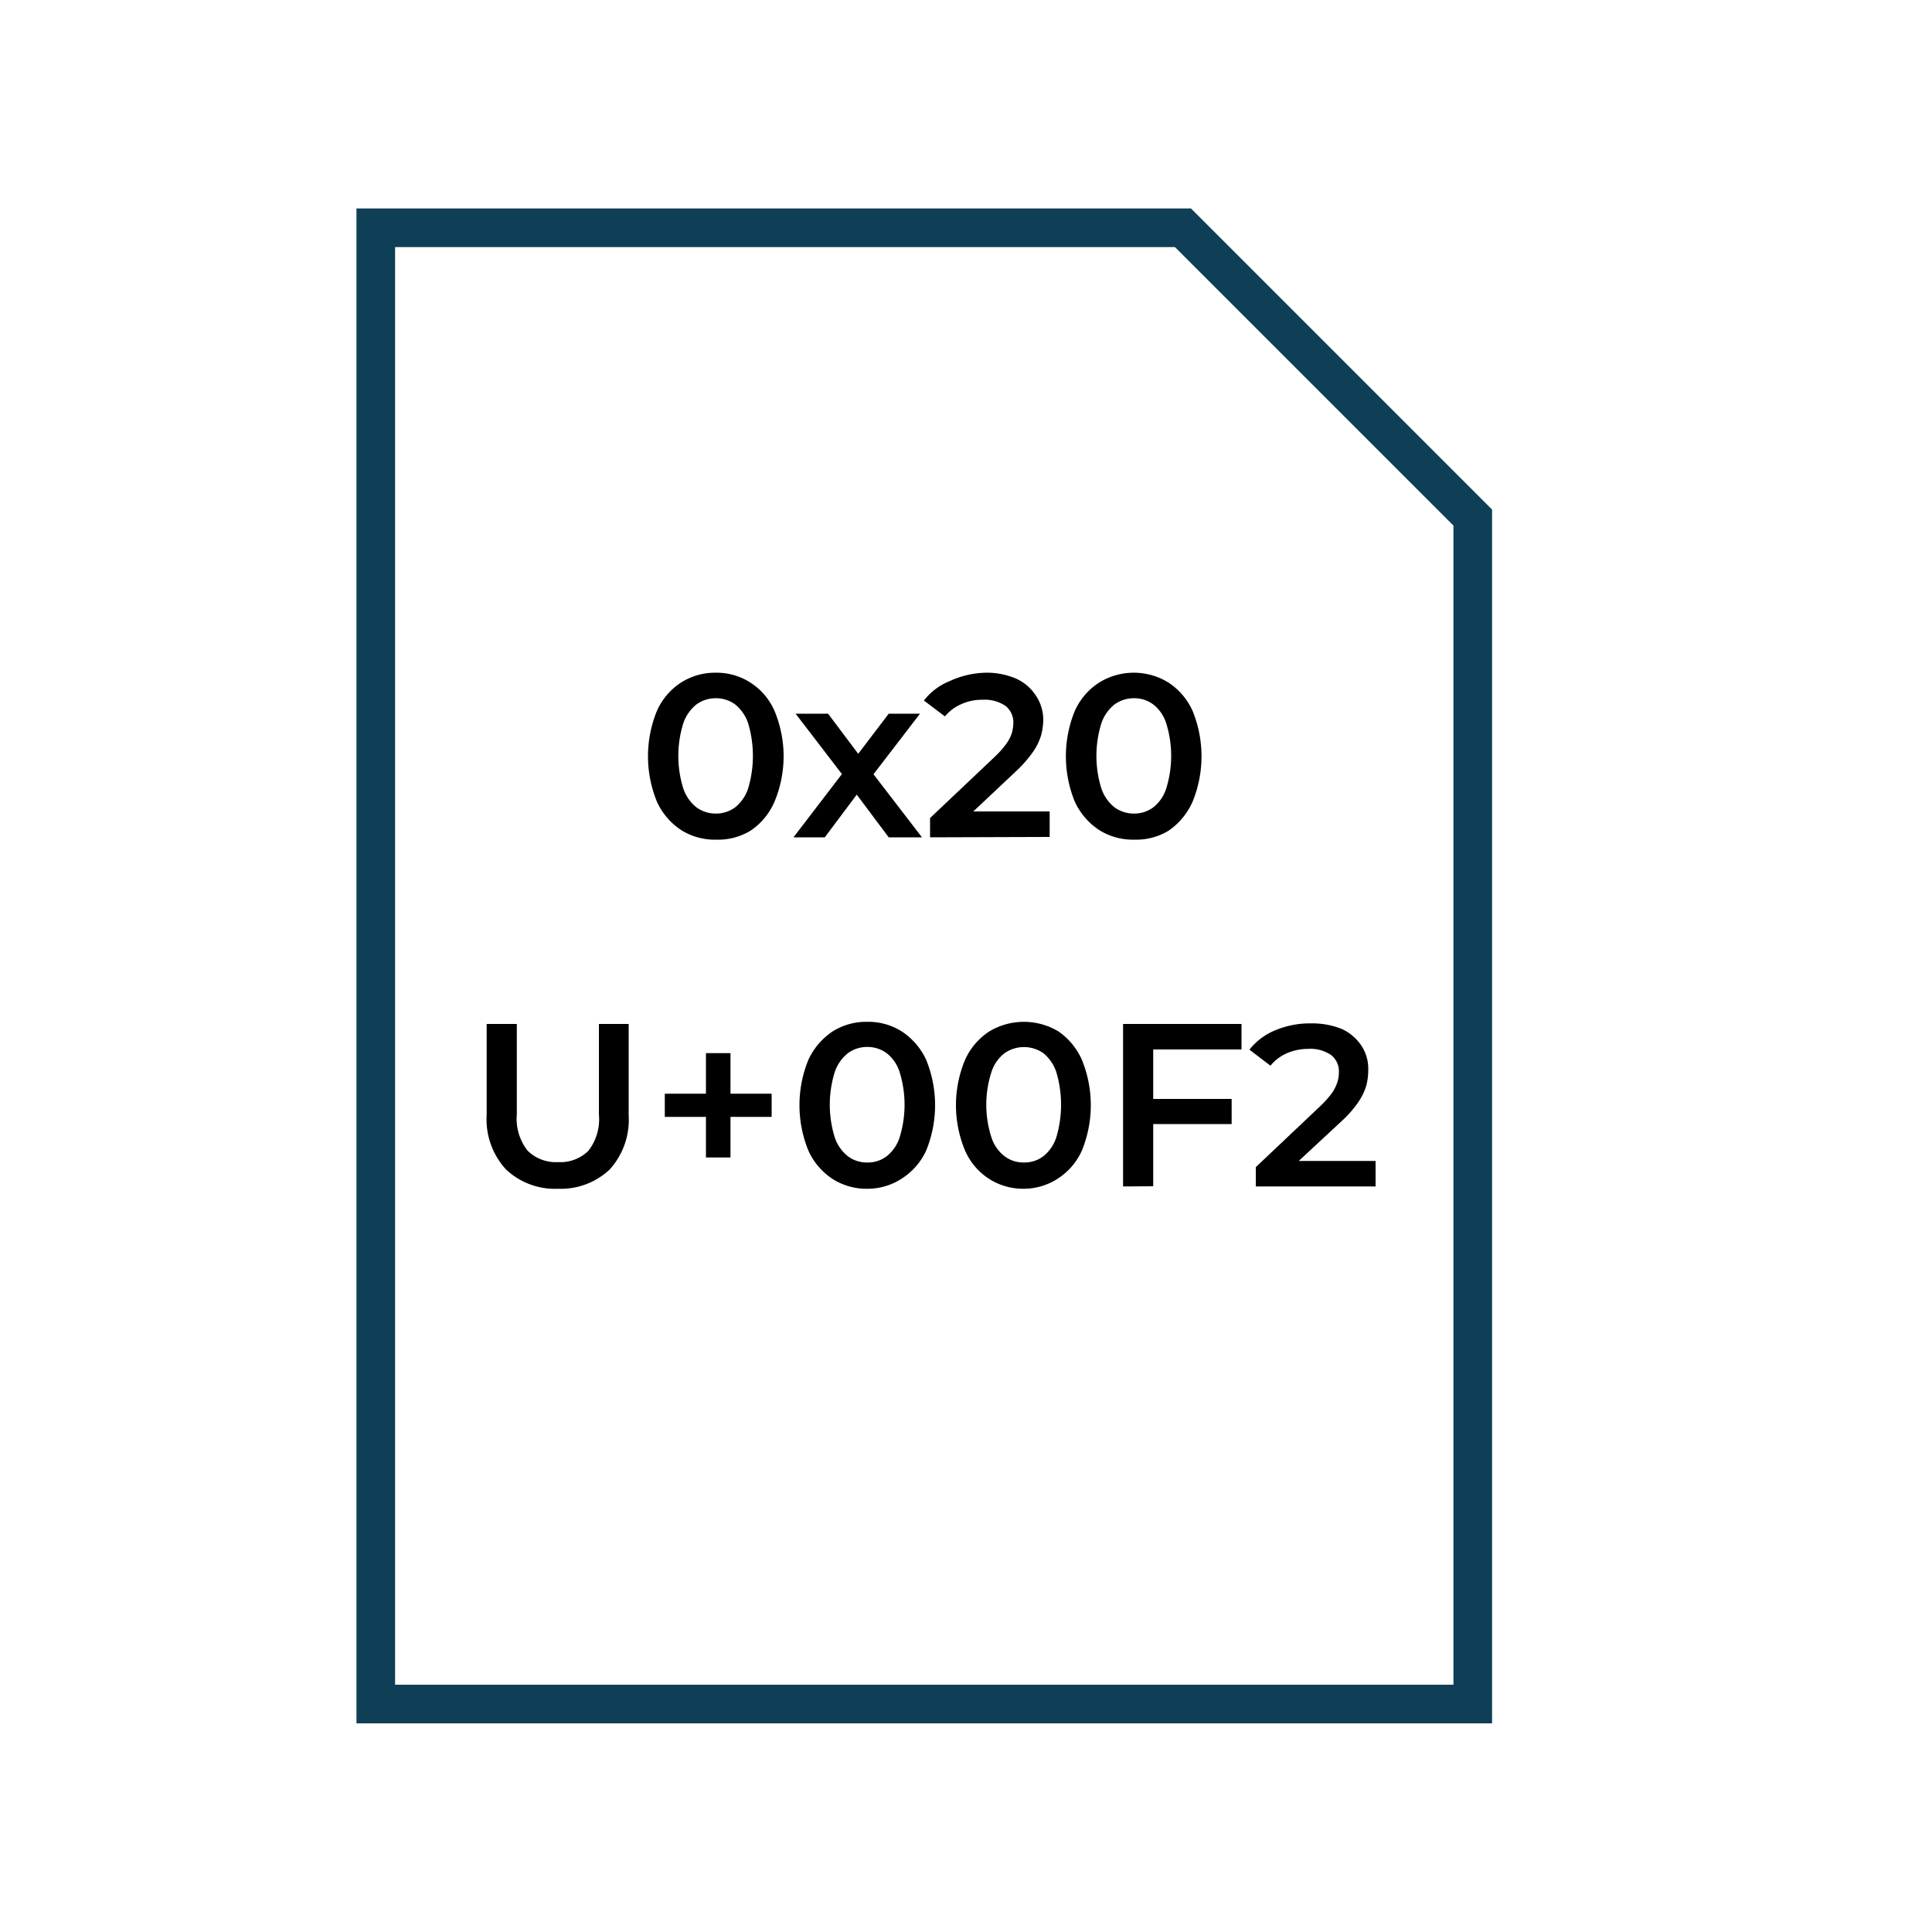 <svg xmlns="http://www.w3.org/2000/svg" viewBox="0 0 100 100"><defs><style>.cls-1{fill:none;stroke:#0f3f56;stroke-miterlimit:10;stroke-width:2px;fill-rule:evenodd;}</style></defs><g id="Layer_97" data-name="Layer 97"><path class="cls-1" d="M19.45,88.2V11.79H61.23l15,15V88.2Z"/><path d="M37.05,43.46a3.25,3.25,0,0,1-1.8-.5A3.49,3.49,0,0,1,34,41.49a6.21,6.21,0,0,1,0-4.69,3.38,3.38,0,0,1,1.25-1.47,3.26,3.26,0,0,1,1.8-.51,3.23,3.23,0,0,1,1.79.51,3.31,3.31,0,0,1,1.25,1.47,6.09,6.09,0,0,1,0,4.69A3.42,3.42,0,0,1,38.84,43,3.22,3.22,0,0,1,37.05,43.46Zm0-1.35a1.67,1.67,0,0,0,1-.32,2.1,2.1,0,0,0,.68-1,5.9,5.9,0,0,0,0-3.33,2.1,2.1,0,0,0-.68-1,1.67,1.67,0,0,0-1-.32,1.69,1.69,0,0,0-1,.32,2.11,2.11,0,0,0-.69,1,5.67,5.67,0,0,0,0,3.33,2.11,2.11,0,0,0,.69,1A1.69,1.69,0,0,0,37.05,42.11Z"/><path d="M41.07,43.34l2.81-3.67v.79l-2.7-3.52h1.68l1.88,2.5H44.1L46,36.94h1.62L44.9,40.48v-.81l2.82,3.67H46l-2-2.67.63.08-1.94,2.59Z"/><path d="M48.14,43.34v-1l3.35-3.17a4.86,4.86,0,0,0,.61-.69,2,2,0,0,0,.28-.56,2.22,2.22,0,0,0,.07-.49,1.09,1.09,0,0,0-.4-.89,1.92,1.92,0,0,0-1.19-.32,2.59,2.59,0,0,0-1.09.22,2.26,2.26,0,0,0-.86.64l-1.09-.82a3.19,3.19,0,0,1,1.32-1A4.69,4.69,0,0,1,51,34.82a3.84,3.84,0,0,1,1.58.3,2.37,2.37,0,0,1,1,.83A2.26,2.26,0,0,1,54,37.22a3.32,3.32,0,0,1-.11.83,3,3,0,0,1-.41.85,6.47,6.47,0,0,1-.87,1l-2.88,2.71L49.41,42h4.92v1.32Z"/><path d="M58.69,43.46a3.25,3.25,0,0,1-1.8-.5,3.51,3.51,0,0,1-1.26-1.47,6.21,6.21,0,0,1,0-4.69,3.4,3.4,0,0,1,1.26-1.47,3.41,3.41,0,0,1,3.59,0,3.44,3.44,0,0,1,1.25,1.47,6.21,6.21,0,0,1,0,4.69A3.56,3.56,0,0,1,60.48,43,3.24,3.24,0,0,1,58.69,43.46Zm0-1.35a1.64,1.64,0,0,0,1-.32,2,2,0,0,0,.68-1,5.67,5.67,0,0,0,0-3.33,2,2,0,0,0-.68-1,1.64,1.64,0,0,0-1-.32,1.7,1.7,0,0,0-1,.32,2.11,2.11,0,0,0-.69,1,5.67,5.67,0,0,0,0,3.33,2.11,2.11,0,0,0,.69,1A1.7,1.7,0,0,0,58.69,42.11Z"/><path d="M28.89,61.53a3.69,3.69,0,0,1-2.7-1,3.82,3.82,0,0,1-1-2.82V53h1.56v4.68a2.67,2.67,0,0,0,.56,1.88,2.08,2.08,0,0,0,1.58.59,2.06,2.06,0,0,0,1.57-.59A2.67,2.67,0,0,0,31,57.69V53h1.54v4.73a3.82,3.82,0,0,1-1,2.82A3.69,3.69,0,0,1,28.89,61.53Z"/><path d="M34.41,57.81v-1.2h5.53v1.2Zm2.13,2.1v-5.4h1.27v5.4Z"/><path d="M44.89,61.53a3.26,3.26,0,0,1-1.8-.51,3.44,3.44,0,0,1-1.25-1.47,6.21,6.21,0,0,1,0-4.69,3.56,3.56,0,0,1,1.25-1.47,3.25,3.25,0,0,1,1.8-.5,3.22,3.22,0,0,1,1.79.5,3.51,3.51,0,0,1,1.26,1.47,6.21,6.21,0,0,1,0,4.69A3.4,3.4,0,0,1,46.68,61,3.23,3.23,0,0,1,44.89,61.53Zm0-1.36a1.6,1.6,0,0,0,1-.32,2,2,0,0,0,.68-1,5.7,5.7,0,0,0,0-3.34,2,2,0,0,0-.68-1,1.67,1.67,0,0,0-1-.32,1.69,1.69,0,0,0-1,.32,2.11,2.11,0,0,0-.69,1,5.7,5.7,0,0,0,0,3.34,2.08,2.08,0,0,0,.69,1A1.62,1.62,0,0,0,44.89,60.17Z"/><path d="M53,61.53a3.26,3.26,0,0,1-1.8-.51,3.31,3.31,0,0,1-1.25-1.47,6.09,6.09,0,0,1,0-4.69,3.42,3.42,0,0,1,1.25-1.47,3.47,3.47,0,0,1,3.59,0A3.49,3.49,0,0,1,56,54.86a6.21,6.21,0,0,1,0,4.69A3.38,3.38,0,0,1,54.76,61,3.25,3.25,0,0,1,53,61.53Zm0-1.36a1.62,1.62,0,0,0,1-.32,2.06,2.06,0,0,0,.68-1,5.93,5.93,0,0,0,0-3.34,2.1,2.1,0,0,0-.68-1,1.75,1.75,0,0,0-2,0,2,2,0,0,0-.69,1,5.49,5.49,0,0,0,0,3.34,2,2,0,0,0,.69,1A1.62,1.62,0,0,0,53,60.17Z"/><path d="M58.13,61.41V53h6.13v1.32H59.69v7.08Zm1.44-3.23v-1.3h4.18v1.3Z"/><path d="M65,61.41v-1l3.34-3.16a4.94,4.94,0,0,0,.62-.7,2.18,2.18,0,0,0,.27-.56,1.69,1.69,0,0,0,.07-.48,1.07,1.07,0,0,0-.4-.9,1.89,1.89,0,0,0-1.18-.32,2.8,2.8,0,0,0-1.1.22,2.26,2.26,0,0,0-.86.65l-1.09-.83a3.29,3.29,0,0,1,1.33-1,4.64,4.64,0,0,1,1.86-.36,4.07,4.07,0,0,1,1.59.29,2.43,2.43,0,0,1,1,.84,2.16,2.16,0,0,1,.37,1.27,3.23,3.23,0,0,1-.1.82,3.13,3.13,0,0,1-.41.85,5.71,5.71,0,0,1-.88,1L66.6,60.67l-.32-.58H71.2v1.32Z"/></g></svg>